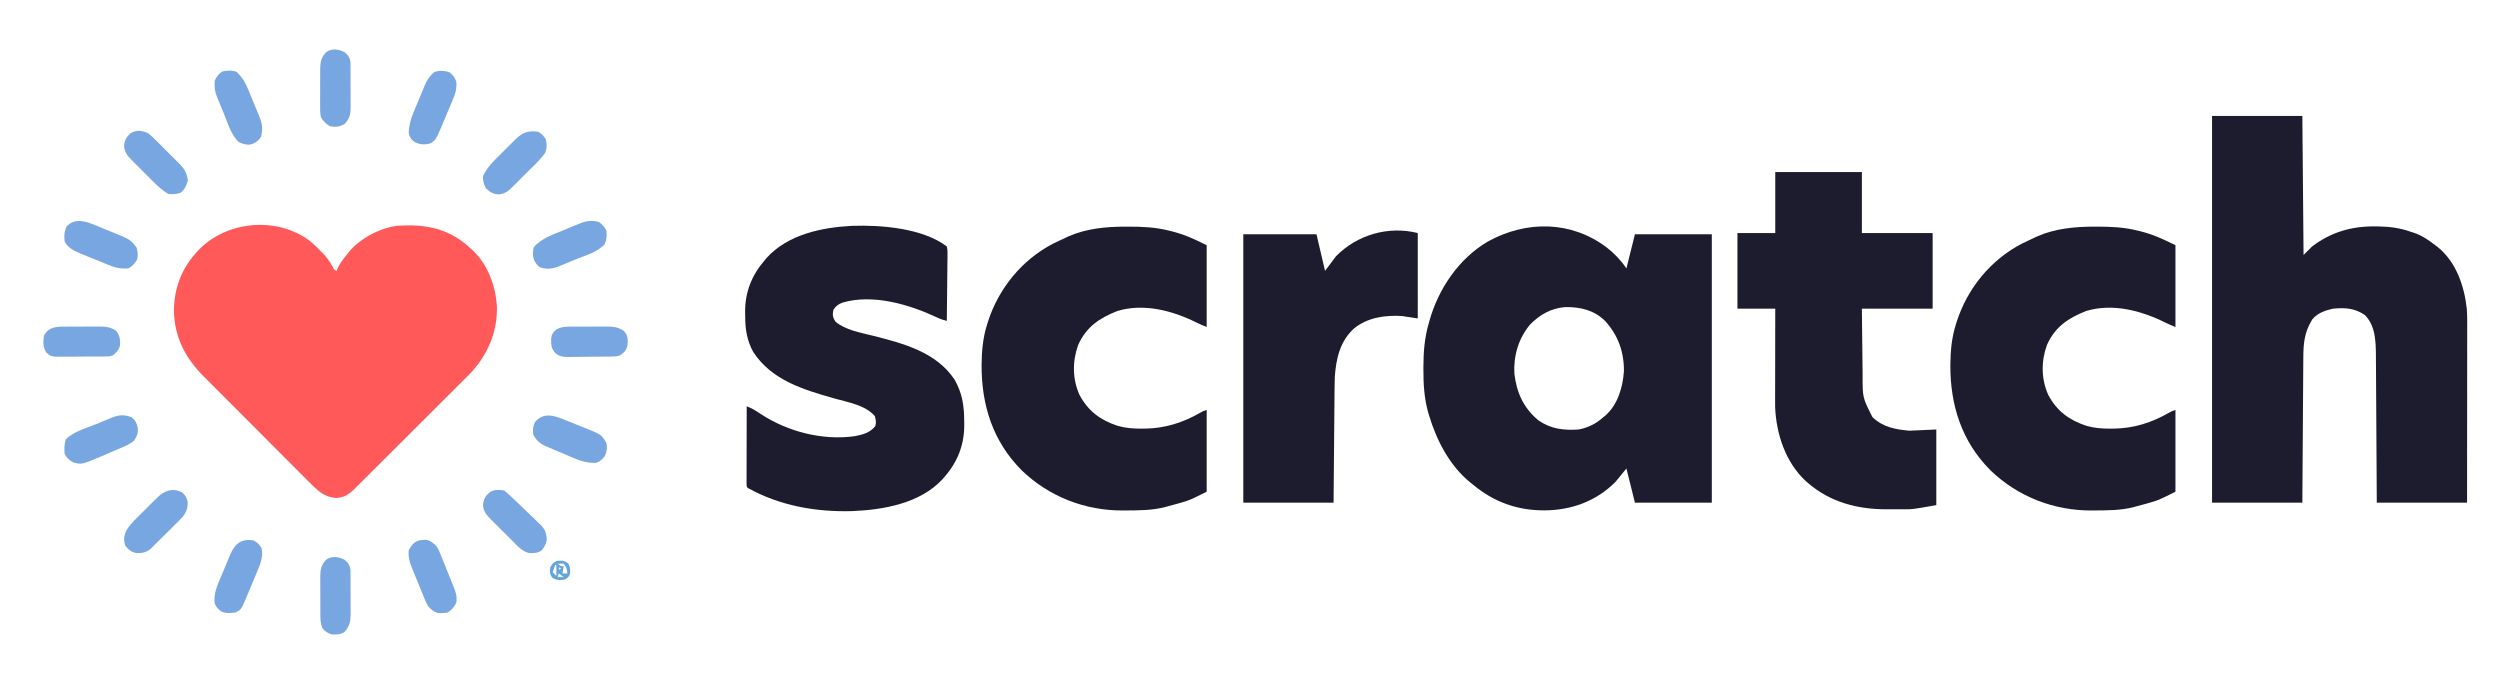 <?xml version="1.0" encoding="UTF-8"?>
<svg version="1.1" xmlns="http://www.w3.org/2000/svg" width="2049" height="558">
<path d="M0 0 C24.42 0 48.84 0 74 0 C74.33 37.62 74.66 75.24 75 114 C77.31 111.69 79.62 109.38 82 107 C97.123 95.49 113.972 90.401 132.812 90.562 C134.035 90.569 135.258 90.575 136.517 90.581 C145.926 90.743 154.119 91.87 163 95 C163.933 95.3 164.867 95.601 165.828 95.91 C172.299 98.203 177.599 101.814 183 106 C184.069 106.82 184.069 106.82 185.16 107.656 C200.103 119.864 206.809 139.516 208.797 158.192 C209.234 164.231 209.129 170.291 209.114 176.342 C209.113 177.88 209.113 179.419 209.114 180.957 C209.114 185.109 209.108 189.261 209.101 193.413 C209.095 197.762 209.095 202.11 209.093 206.458 C209.09 214.681 209.082 222.905 209.072 231.128 C209.059 242.247 209.053 253.367 209.048 264.487 C209.038 281.991 209.018 299.496 209 317 C184.58 317 160.16 317 135 317 C134.951 307.766 134.902 298.533 134.852 289.02 C134.816 283.154 134.78 277.289 134.742 271.424 C134.682 262.123 134.624 252.823 134.578 243.523 C134.545 236.748 134.505 229.972 134.457 223.197 C134.432 219.615 134.41 216.033 134.397 212.45 C134.381 208.436 134.351 204.423 134.319 200.409 C134.317 199.241 134.315 198.072 134.312 196.867 C134.192 184.871 134.049 172.186 125.25 163.188 C116.807 157.504 109.034 157.063 99 158 C92.71 159.427 86.06 161.736 82 167 C75.501 177.76 74.854 186.538 74.795 198.82 C74.785 200.099 74.775 201.378 74.765 202.695 C74.738 206.184 74.717 209.673 74.697 213.162 C74.675 216.815 74.647 220.468 74.621 224.121 C74.571 231.03 74.526 237.94 74.483 244.849 C74.424 254.191 74.358 263.534 74.292 272.876 C74.188 287.584 74.095 302.292 74 317 C49.58 317 25.16 317 0 317 C0 212.39 0 107.78 0 0 Z " fill="#1D1C2F" transform="translate(1813,95)"/>
<path d="M0 0 C6.235 4.91 11.596 10.456 16 17.062 C18.31 7.822 20.62 -1.417 23 -10.938 C43.79 -10.938 64.58 -10.938 86 -10.938 C86 61.663 86 134.262 86 209.062 C65.21 209.062 44.42 209.062 23 209.062 C19.535 195.202 19.535 195.202 16 181.062 C11.545 186.507 11.545 186.507 7 192.062 C-8.872 207.955 -29.074 215.249 -51.312 215.375 C-73.784 215.375 -92.753 208.452 -110 194.062 C-111.087 193.202 -111.087 193.202 -112.195 192.324 C-129.058 178.471 -139.635 157.872 -145.812 137.312 C-146.007 136.664 -146.202 136.016 -146.403 135.348 C-149.703 123.683 -150.406 112.113 -150.375 100.062 C-150.375 99.291 -150.375 98.52 -150.374 97.725 C-150.341 85.445 -149.453 73.909 -146 62.062 C-145.818 61.4 -145.636 60.737 -145.449 60.055 C-138.124 33.768 -121.236 8.801 -97.391 -5.078 C-65.842 -22.379 -29.171 -22.131 0 0 Z M-63.066 63.195 C-72.494 74.557 -76.689 88.858 -75.789 103.492 C-73.962 118.975 -68.26 131.422 -56.246 141.492 C-45.953 148.688 -35.232 149.926 -23 149.062 C-15.125 147.464 -8.964 144.391 -3 139.062 C-2.407 138.584 -1.814 138.106 -1.203 137.613 C8.988 128.662 13.059 114.403 13.965 101.34 C14.136 85.366 9.069 71.483 -1.75 59.812 C-10.77 51.154 -21.945 48.541 -34.152 48.758 C-45.705 49.673 -55.054 54.926 -63.066 63.195 Z " fill="#1D1C2F" transform="translate(1317,202.938)"/>
<path d="M0 0 C3.644 2.997 6.954 6.26 10.214 9.667 C10.851 10.331 11.487 10.995 12.144 11.679 C14.655 14.459 16.637 17.272 18.464 20.542 C19.862 23.726 19.862 23.726 22.214 24.667 C22.42 24.007 22.626 23.347 22.839 22.667 C24.729 18.543 27.408 15.212 30.214 11.667 C30.851 10.839 31.487 10.01 32.144 9.156 C41.402 -1.972 57.812 -10.702 72.214 -12.333 C93.665 -13.693 112.242 -10.647 129.042 3.71 C129.759 4.356 130.475 5.002 131.214 5.667 C131.848 6.22 132.482 6.773 133.136 7.343 C145.97 19.241 152.216 36.363 153.499 53.468 C154.015 75.071 146.004 93.597 131.255 109.121 C129.452 110.941 127.639 112.751 125.816 114.551 C124.808 115.562 123.8 116.574 122.792 117.586 C120.093 120.295 117.382 122.992 114.667 125.686 C111.814 128.521 108.971 131.368 106.126 134.213 C101.359 138.979 96.584 143.737 91.803 148.49 C86.284 153.978 80.775 159.476 75.271 164.981 C69.39 170.864 63.501 176.739 57.61 182.611 C55.92 184.297 54.231 185.985 52.543 187.672 C49.891 190.322 47.235 192.966 44.574 195.607 C43.137 197.035 41.705 198.469 40.273 199.902 C39.412 200.754 38.551 201.606 37.665 202.484 C36.55 203.594 36.55 203.594 35.413 204.726 C31.937 207.795 28.607 209.975 23.964 210.542 C23.278 210.643 22.592 210.744 21.886 210.847 C11.909 210.176 6.321 204.632 -0.427 197.771 C-1.46 196.743 -2.495 195.716 -3.53 194.69 C-6.325 191.914 -9.101 189.12 -11.873 186.321 C-14.788 183.383 -17.719 180.461 -20.647 177.536 C-25.565 172.62 -30.47 167.692 -35.369 162.757 C-41.012 157.072 -46.673 151.404 -52.343 145.746 C-57.819 140.282 -63.283 134.806 -68.741 129.326 C-71.054 127.003 -73.371 124.685 -75.69 122.37 C-78.43 119.634 -81.159 116.888 -83.88 114.135 C-84.874 113.134 -85.871 112.135 -86.871 111.14 C-101.872 96.211 -110.934 78.744 -111.224 57.355 C-111.11 39.815 -105.474 23.922 -93.786 10.667 C-93.13 9.917 -92.474 9.167 -91.798 8.394 C-68.713 -16.337 -27.239 -20.321 0 0 Z " fill="#FF595A" transform="translate(253.786,197.333)"/>
<path d="M0 0 C0.601 2.677 0.601 2.677 0.568 5.94 C0.567 7.161 0.567 8.382 0.566 9.64 C0.541 10.959 0.515 12.278 0.488 13.637 C0.479 15 0.472 16.363 0.467 17.727 C0.448 21.313 0.399 24.898 0.343 28.483 C0.292 32.143 0.269 35.803 0.244 39.463 C0.191 46.642 0.105 53.821 0 61 C-2.749 60.341 -5.147 59.556 -7.695 58.328 C-30.59 47.555 -60.371 38.659 -85.559 46.027 C-89.057 47.421 -90.973 48.814 -93 52 C-93.743 56.163 -93.604 58.094 -91.25 61.625 C-83.044 68.603 -70.619 70.602 -60.422 73.193 C-35.509 79.561 -8.683 86.506 6.43 109.211 C12.593 120.158 14.194 130.242 14.25 142.562 C14.281 144.238 14.281 144.238 14.312 145.947 C14.389 162.528 8.921 176.536 -2 189 C-2.532 189.615 -3.065 190.23 -3.613 190.863 C-22.032 210.689 -52.166 215.909 -77.971 216.927 C-107.745 217.659 -136.82 212.487 -163 198 C-164 197 -164 197 -164.12 194.374 C-164.118 193.204 -164.116 192.034 -164.114 190.828 C-164.114 190.184 -164.114 189.54 -164.114 188.877 C-164.113 186.739 -164.105 184.602 -164.098 182.465 C-164.096 180.987 -164.094 179.508 -164.093 178.03 C-164.09 174.132 -164.08 170.234 -164.069 166.336 C-164.058 162.362 -164.054 158.387 -164.049 154.412 C-164.038 146.608 -164.021 138.804 -164 131 C-159.826 132.588 -156.359 134.68 -152.688 137.188 C-130.571 151.801 -101.68 159.274 -75.266 155.461 C-68.617 154.092 -62.843 152.708 -58.562 147.125 C-57.752 144.062 -58.116 142.031 -59 139 C-66.87 129.925 -81.07 127.722 -92.188 124.562 C-117.454 117.358 -143.412 109.746 -158.602 86.555 C-163.912 76.853 -165.199 67.859 -165.25 57 C-165.271 55.926 -165.291 54.852 -165.312 53.746 C-165.392 37.293 -159.801 23.361 -149 11 C-148.502 10.408 -148.005 9.817 -147.492 9.207 C-130.105 -9.884 -102.488 -15.582 -77.848 -16.902 C-53.93 -17.722 -19.74 -15.059 0 0 Z " fill="#1D1C2F" transform="translate(776,202)"/>
<path d="M0 0 C23.43 0 46.86 0 71 0 C71 16.5 71 33 71 50 C90.14 50 109.28 50 129 50 C129 70.46 129 90.92 129 112 C109.86 112 90.72 112 71 112 C71.12 123.818 71.12 123.818 71.258 135.635 C71.318 140.462 71.376 145.29 71.422 150.117 C71.459 154.014 71.505 157.911 71.558 161.808 C71.576 163.286 71.592 164.765 71.603 166.244 C71.513 184.818 71.513 184.818 79.688 200.906 C88.341 209.141 98.397 210.971 110 212 C117.26 211.67 124.52 211.34 132 211 C132 231.46 132 251.92 132 273 C112.404 276.458 112.404 276.458 105.59 276.398 C104.808 276.401 104.027 276.404 103.222 276.407 C101.602 276.409 99.981 276.404 98.361 276.391 C95.935 276.375 93.51 276.391 91.084 276.41 C67.575 276.442 45.126 270.647 27 255 C26.334 254.429 25.667 253.858 24.98 253.27 C8.517 238.04 0.833 214.795 -0.09 192.857 C-0.121 190.691 -0.124 188.526 -0.114 186.359 C-0.114 185.548 -0.114 184.737 -0.114 183.902 C-0.113 181.256 -0.106 178.611 -0.098 175.965 C-0.096 174.117 -0.094 172.269 -0.093 170.421 C-0.09 165.583 -0.08 160.745 -0.069 155.906 C-0.058 150.959 -0.054 146.012 -0.049 141.064 C-0.038 131.376 -0.021 121.688 0 112 C-10.23 112 -20.46 112 -31 112 C-31 91.54 -31 71.08 -31 50 C-20.77 50 -10.54 50 0 50 C0 33.5 0 17 0 0 Z " fill="#1D1C2F" transform="translate(1455,141)"/>
<path d="M0 0 C0.767 -0.001 1.533 -0.001 2.323 -0.002 C13.722 0.014 24.653 0.42 35.75 3.25 C36.458 3.422 37.166 3.593 37.896 3.77 C48.439 6.377 56.766 10.258 66.75 15.25 C66.75 37.36 66.75 59.47 66.75 82.25 C63.727 81.041 60.941 79.9 58.07 78.445 C38.601 68.791 15.136 62.614 -6.41 69.137 C-21.096 74.894 -31.925 82.133 -38.562 96.938 C-43.414 110.337 -43.343 124.707 -37.562 137.777 C-30.471 151.138 -20.491 158.538 -6.25 163.25 C0.311 165.114 6.573 165.604 13.375 165.562 C14.338 165.558 15.302 165.553 16.295 165.548 C32.726 165.28 47.282 160.674 61.508 152.484 C63.75 151.25 63.75 151.25 66.75 150.25 C66.75 172.36 66.75 194.47 66.75 217.25 C52.722 224.264 52.722 224.264 45.062 226.438 C44.196 226.685 43.33 226.932 42.438 227.186 C39.881 227.897 37.318 228.578 34.75 229.25 C34.085 229.432 33.42 229.614 32.735 229.802 C22.216 232.584 11.493 232.557 0.688 232.625 C-0.029 232.633 -0.746 232.641 -1.484 232.649 C-32.711 232.915 -62.576 221.341 -85.078 199.516 C-108.534 175.889 -117.839 146.29 -117.744 113.509 C-117.633 102.075 -116.712 91.198 -113.25 80.25 C-113.036 79.557 -112.821 78.864 -112.601 78.15 C-103.847 50.703 -84.73 27.195 -59.073 13.91 C-55.828 12.29 -52.549 10.756 -49.25 9.25 C-48.38 8.84 -47.51 8.43 -46.613 8.008 C-31.921 1.572 -15.831 0.012 0 0 Z " fill="#1D1C2F" transform="translate(1716.25,185.75)"/>
<path d="M0 0 C0.767 -0.001 1.533 -0.001 2.323 -0.002 C13.722 0.014 24.653 0.42 35.75 3.25 C36.458 3.422 37.166 3.593 37.896 3.77 C48.439 6.377 56.766 10.258 66.75 15.25 C66.75 37.36 66.75 59.47 66.75 82.25 C63.727 81.041 60.941 79.9 58.07 78.445 C38.601 68.791 15.136 62.614 -6.41 69.137 C-21.096 74.894 -31.925 82.133 -38.562 96.938 C-43.414 110.337 -43.343 124.707 -37.562 137.777 C-30.471 151.138 -20.491 158.538 -6.25 163.25 C0.311 165.114 6.573 165.604 13.375 165.562 C14.338 165.558 15.302 165.553 16.295 165.548 C32.726 165.28 47.282 160.674 61.508 152.484 C63.75 151.25 63.75 151.25 66.75 150.25 C66.75 172.36 66.75 194.47 66.75 217.25 C52.722 224.264 52.722 224.264 45.062 226.438 C44.196 226.685 43.33 226.932 42.438 227.186 C39.881 227.897 37.318 228.578 34.75 229.25 C34.085 229.432 33.42 229.614 32.735 229.802 C22.216 232.584 11.493 232.557 0.688 232.625 C-0.029 232.633 -0.746 232.641 -1.484 232.649 C-32.711 232.915 -62.576 221.341 -85.078 199.516 C-108.534 175.889 -117.839 146.29 -117.744 113.509 C-117.633 102.075 -116.712 91.198 -113.25 80.25 C-113.036 79.557 -112.821 78.864 -112.601 78.15 C-103.847 50.703 -84.73 27.195 -59.073 13.91 C-55.828 12.29 -52.549 10.756 -49.25 9.25 C-48.38 8.84 -47.51 8.43 -46.613 8.008 C-31.921 1.572 -15.831 0.012 0 0 Z " fill="#1D1C2F" transform="translate(922.25,185.75)"/>
<path d="M0 0 C0 23.1 0 46.2 0 70 C-4.29 69.34 -8.58 68.68 -13 68 C-26.646 67.189 -41.017 69.186 -52 78 C-63.776 88.484 -66.937 102.926 -68 118 C-68.142 121.568 -68.183 125.133 -68.205 128.704 C-68.215 129.71 -68.225 130.716 -68.235 131.753 C-68.267 135.037 -68.292 138.321 -68.316 141.605 C-68.337 143.899 -68.358 146.193 -68.379 148.486 C-68.434 154.491 -68.484 160.497 -68.532 166.502 C-68.592 173.724 -68.658 180.947 -68.723 188.169 C-68.82 199.112 -68.909 210.056 -69 221 C-93.42 221 -117.84 221 -143 221 C-143 148.4 -143 75.8 -143 1 C-123.2 1 -103.4 1 -83 1 C-80.69 10.9 -78.38 20.8 -76 31 C-73.03 27.04 -70.06 23.08 -67 19 C-49.699 1.441 -24.213 -6.053 0 0 Z " fill="#1D1C2F" transform="translate(1162,191)"/>
<path d="M0 0 C2.906 2.377 3.966 4.302 4.875 7.938 C5.125 12.931 3.767 16.54 0.695 20.411 C-0.967 22.21 -2.681 23.933 -4.434 25.645 C-5.064 26.274 -5.694 26.903 -6.343 27.551 C-7.668 28.871 -8.999 30.186 -10.334 31.496 C-12.376 33.501 -14.401 35.521 -16.424 37.545 C-17.718 38.829 -19.013 40.112 -20.309 41.395 C-20.913 41.997 -21.517 42.599 -22.14 43.219 C-22.71 43.777 -23.281 44.335 -23.869 44.909 C-24.366 45.399 -24.863 45.889 -25.376 46.393 C-28.989 49.388 -32.184 50.131 -36.906 50.008 C-40.999 49.362 -43.857 47.112 -46.312 43.875 C-47.659 39.163 -47.471 35.77 -45.299 31.365 C-42.952 27.444 -40.025 24.358 -36.781 21.168 C-36.197 20.583 -35.613 19.999 -35.011 19.396 C-33.784 18.172 -32.554 16.951 -31.32 15.734 C-29.434 13.872 -27.562 11.996 -25.691 10.119 C-24.493 8.926 -23.294 7.734 -22.094 6.543 C-21.536 5.985 -20.979 5.426 -20.405 4.851 C-14.333 -1.111 -8.174 -3.652 0 0 Z " fill="#78A6E1" transform="translate(148.938,403.312)"/>
<path d="M0 0 C3.153 1.774 4.509 3.197 6.375 6.25 C7.247 10.087 7.269 13.296 6 17 C1.153 23.925 -5.591 29.777 -11.562 35.748 C-13.2 37.388 -14.83 39.035 -16.459 40.684 C-17.507 41.735 -18.556 42.786 -19.605 43.836 C-20.088 44.325 -20.57 44.815 -21.067 45.319 C-24.775 49.002 -27.215 50.838 -32.438 51.312 C-37.094 50.904 -39.434 49.51 -42.75 46.312 C-44.538 43.004 -45.45 39.721 -45 36 C-42.289 30.626 -39.116 26.682 -34.844 22.48 C-34.26 21.896 -33.675 21.311 -33.074 20.709 C-31.847 19.484 -30.616 18.263 -29.382 17.046 C-27.497 15.184 -25.625 13.309 -23.754 11.432 C-22.555 10.239 -21.356 9.047 -20.156 7.855 C-19.599 7.297 -19.041 6.739 -18.467 6.164 C-12.566 0.369 -8.187 -1.075 0 0 Z " fill="#78A6E1" transform="translate(441,108)"/>
<path d="M0 0 C3.118 2.651 4.208 5.006 4.938 8.938 C5.261 13.014 4.31 15.575 2 19 C-1.488 22.113 -5.66 23.766 -9.914 25.574 C-10.684 25.903 -11.453 26.232 -12.246 26.57 C-13.874 27.262 -15.503 27.95 -17.133 28.635 C-19.603 29.678 -22.061 30.746 -24.52 31.814 C-40.958 38.822 -40.958 38.822 -48 37 C-51.097 35.255 -53.383 33.233 -55 30 C-55.416 25.924 -55.371 22.166 -54.125 18.25 C-47.948 11.709 -37.314 8.931 -29.075 5.551 C-27.105 4.742 -25.139 3.926 -23.172 3.109 C-21.909 2.588 -20.646 2.067 -19.383 1.547 C-18.252 1.081 -17.122 0.616 -15.958 0.136 C-10.022 -2.144 -6.022 -2.214 0 0 Z " fill="#78A6E1" transform="translate(108,342)"/>
<path d="M0 0 C2.706 2.198 4.448 3.896 6 7 C6.38 11.563 6.427 14.074 4.5 18.25 C-1.461 24.807 -11.727 27.522 -19.836 30.856 C-21.281 31.453 -22.724 32.056 -24.164 32.666 C-26.271 33.556 -28.384 34.429 -30.5 35.297 C-31.45 35.705 -31.45 35.705 -32.42 36.121 C-37.935 38.341 -43.18 39.128 -48.812 36.875 C-52.177 33.991 -53.786 31.293 -54.203 26.82 C-54.009 21.064 -54.009 21.064 -51.668 18.596 C-47.266 14.721 -42.959 12.282 -37.539 10.098 C-36.749 9.771 -35.959 9.444 -35.145 9.107 C-33.486 8.426 -31.823 7.751 -30.158 7.084 C-27.629 6.064 -25.115 5.009 -22.602 3.951 C-20.977 3.289 -19.352 2.63 -17.727 1.973 C-16.986 1.658 -16.245 1.344 -15.481 1.02 C-10.2 -1.049 -5.528 -1.587 0 0 Z " fill="#78A6E1" transform="translate(491,182)"/>
<path d="M0 0 C3.24 2.565 4.696 4.087 6 8 C6.484 13.926 5.152 18.026 2.859 23.348 C2.536 24.123 2.212 24.898 1.879 25.696 C1.196 27.326 0.506 28.954 -0.189 30.579 C-1.246 33.053 -2.283 35.534 -3.316 38.018 C-3.986 39.607 -4.656 41.196 -5.328 42.785 C-5.636 43.52 -5.943 44.254 -6.26 45.011 C-10.606 55.119 -10.606 55.119 -14.75 58.375 C-19.937 59.816 -23.642 59.679 -28.375 57.312 C-31.248 54.782 -32.254 53.729 -33 50 C-32.832 43.642 -31.259 38.235 -28.797 32.422 C-28.317 31.26 -28.317 31.26 -27.828 30.075 C-27.155 28.453 -26.475 26.832 -25.791 25.215 C-24.75 22.749 -23.735 20.274 -22.723 17.797 C-22.061 16.213 -21.399 14.63 -20.734 13.047 C-20.435 12.313 -20.136 11.58 -19.828 10.824 C-17.897 6.327 -15.826 3.211 -12 0 C-7.821 -1.393 -4.249 -1.103 0 0 Z " fill="#78A6E1" transform="translate(368,59)"/>
<path d="M0 0 C4.739 4.473 7.493 9.484 9.902 15.461 C10.229 16.251 10.556 17.041 10.893 17.855 C11.574 19.514 12.249 21.177 12.916 22.842 C13.936 25.371 14.991 27.885 16.049 30.398 C16.711 32.023 17.37 33.648 18.027 35.273 C18.342 36.014 18.656 36.755 18.98 37.519 C21.084 42.891 21.367 47.363 20 53 C17.893 56.426 14.884 58.533 10.969 59.504 C7.447 59.714 4.924 58.965 1.75 57.5 C-4.807 51.539 -7.522 41.273 -10.856 33.164 C-11.453 31.719 -12.056 30.276 -12.666 28.836 C-13.556 26.729 -14.429 24.616 -15.297 22.5 C-15.569 21.866 -15.84 21.233 -16.121 20.58 C-18.055 15.777 -18.373 12.087 -18 7 C-16.311 3.622 -14.968 1.636 -11.812 -0.438 C-7.745 -1.251 -3.886 -1.589 0 0 Z " fill="#78A6E1" transform="translate(194,59)"/>
<path d="M0 0 C0.728 0.291 1.455 0.583 2.205 0.883 C3.728 1.497 5.25 2.114 6.77 2.736 C9.08 3.675 11.4 4.585 13.721 5.494 C27.775 11.135 27.775 11.135 31.895 17.988 C32.753 21.939 32.298 25.08 30.645 28.801 C28.335 31.688 26.362 33.722 22.638 34.398 C16.347 34.36 11.49 33.168 5.746 30.664 C4.926 30.321 4.106 29.978 3.262 29.624 C1.546 28.9 -0.167 28.168 -1.875 27.427 C-4.485 26.299 -7.108 25.205 -9.734 24.115 C-11.408 23.404 -13.082 22.692 -14.754 21.977 C-15.533 21.652 -16.312 21.328 -17.115 20.994 C-22.348 18.695 -25.481 16.238 -28.105 10.988 C-28.499 6.891 -28.339 4.475 -26.543 0.738 C-18.686 -8.126 -9.429 -3.807 0 0 Z " fill="#78A6E1" transform="translate(465.105,345.012)"/>
<path d="M0 0 C0.774 0.317 1.549 0.635 2.347 0.962 C3.969 1.631 5.589 2.306 7.207 2.987 C9.672 4.019 12.147 5.021 14.625 6.021 C16.209 6.679 17.792 7.339 19.375 8 C20.108 8.294 20.842 8.588 21.597 8.891 C26.605 11.04 29.316 13.325 32.422 17.832 C33.363 21.406 33.632 23.85 32.859 27.457 C30.936 30.635 28.817 33.292 25.422 34.832 C19.074 35.277 14.584 34.156 8.758 31.727 C7.962 31.405 7.166 31.084 6.347 30.754 C4.675 30.075 3.006 29.39 1.34 28.698 C-1.196 27.648 -3.741 26.624 -6.289 25.604 C-7.92 24.938 -9.55 24.271 -11.18 23.602 C-12.31 23.148 -12.31 23.148 -13.462 22.686 C-18.547 20.551 -24 17.989 -26.578 12.832 C-27.151 8.133 -26.996 4.682 -24.891 0.395 C-18.015 -7.225 -8.318 -3.488 0 0 Z " fill="#78A6E1" transform="translate(79.578,185.168)"/>
<path d="M0 0 C0.831 -0.04 1.663 -0.08 2.52 -0.121 C6.275 0.665 8.64 2.679 11.188 5.438 C12.781 8.074 13.9 10.831 15.02 13.695 C15.342 14.48 15.664 15.265 15.996 16.074 C17.013 18.564 18.007 21.063 19 23.562 C19.685 25.249 20.372 26.936 21.061 28.621 C27.732 45.017 27.732 45.017 27.188 51.438 C25.161 55.141 23.707 57.091 20.188 59.438 C17.918 59.809 17.918 59.809 15.375 59.875 C14.544 59.915 13.712 59.955 12.855 59.996 C9.09 59.208 6.73 57.215 4.188 54.438 C2.505 51.635 1.304 48.699 0.102 45.664 C-0.245 44.822 -0.592 43.98 -0.949 43.113 C-1.674 41.339 -2.392 39.562 -3.101 37.782 C-4.185 35.069 -5.299 32.37 -6.418 29.672 C-7.122 27.941 -7.824 26.209 -8.523 24.477 C-8.855 23.675 -9.186 22.874 -9.527 22.048 C-11.375 17.356 -12.333 13.566 -11.812 8.438 C-8.85 3.024 -6.306 0.165 0 0 Z " fill="#78A6E1" transform="translate(346.812,442.562)"/>
<path d="M0 0 C3.153 1.774 4.509 3.197 6.375 6.25 C7.92 13.047 5.387 19.302 2.762 25.48 C2.44 26.256 2.118 27.032 1.786 27.832 C1.107 29.46 0.424 31.086 -0.264 32.71 C-1.312 35.186 -2.339 37.669 -3.365 40.154 C-4.03 41.743 -4.696 43.331 -5.363 44.918 C-5.668 45.655 -5.972 46.391 -6.285 47.15 C-10.357 56.679 -10.357 56.679 -15 59 C-19.092 59.515 -23.236 59.944 -26.957 57.953 C-29.679 55.701 -31.798 53.746 -32.213 50.153 C-32.363 44.082 -31.097 39.526 -28.711 33.984 C-28.37 33.166 -28.029 32.347 -27.678 31.503 C-26.958 29.785 -26.23 28.071 -25.494 26.36 C-24.376 23.752 -23.294 21.132 -22.215 18.508 C-21.507 16.832 -20.798 15.158 -20.086 13.484 C-19.767 12.707 -19.448 11.93 -19.119 11.129 C-15.266 2.318 -9.837 -1.774 0 0 Z " fill="#78A6E1" transform="translate(208,443)"/>
<path d="M0 0 C3.032 2.598 4.412 4.454 4.886 8.444 C4.893 9.634 4.893 9.634 4.9 10.847 C4.914 12.204 4.914 12.204 4.929 13.588 C4.928 14.558 4.927 15.528 4.926 16.527 C4.93 17.531 4.934 18.534 4.939 19.568 C4.945 21.689 4.945 23.81 4.941 25.93 C4.938 29.172 4.961 32.413 4.986 35.654 C4.989 37.716 4.989 39.778 4.988 41.84 C4.997 42.808 5.007 43.776 5.016 44.773 C4.974 50.882 4.088 54.196 0.207 59.008 C-2.857 61.413 -6.598 61.353 -10.375 61.25 C-13.838 60.096 -15.679 59.082 -18.012 56.293 C-20.028 51.792 -19.823 47.571 -19.809 42.691 C-19.814 41.669 -19.819 40.648 -19.824 39.595 C-19.831 37.437 -19.83 35.279 -19.821 33.122 C-19.813 29.827 -19.841 26.535 -19.873 23.24 C-19.875 21.141 -19.874 19.041 -19.871 16.941 C-19.882 15.96 -19.894 14.979 -19.905 13.967 C-19.845 8.078 -19.252 4.76 -15.375 0.25 C-10.743 -3.389 -4.863 -2.522 0 0 Z " fill="#78A6E1" transform="translate(282.375,458.75)"/>
<path d="M0 0 C1.754 1.127 1.754 1.127 3.465 2.727 C4.152 3.363 4.839 4 5.547 4.655 C6.761 5.816 6.761 5.816 8 7 C9.02 7.956 10.041 8.912 11.062 9.868 C13.959 12.594 16.815 15.359 19.657 18.142 C20.849 19.302 22.048 20.454 23.256 21.597 C25.022 23.272 26.761 24.972 28.496 26.68 C29.035 27.18 29.573 27.68 30.128 28.196 C33.74 31.827 34.705 34.788 35.14 39.869 C34.885 43.755 33.334 45.909 31 49 C28.043 51.429 24.85 51.266 21.098 51.363 C15.271 50.354 11.235 45.542 7.238 41.539 C6.606 40.911 5.975 40.284 5.324 39.637 C3.994 38.313 2.667 36.987 1.343 35.658 C-0.683 33.63 -2.721 31.615 -4.76 29.602 C-6.053 28.311 -7.345 27.019 -8.637 25.727 C-9.549 24.828 -9.549 24.828 -10.48 23.911 C-14.052 20.3 -16.762 17.224 -17.152 11.938 C-16.58 6.773 -15.186 4.369 -11 1 C-7.403 -0.798 -3.911 -0.669 0 0 Z " fill="#78A6E1" transform="translate(413,402)"/>
<path d="M0 0 C2.783 1.961 5.112 4.269 7.492 6.695 C8.164 7.362 8.836 8.028 9.529 8.714 C10.939 10.121 12.342 11.535 13.738 12.956 C15.869 15.119 18.03 17.248 20.195 19.375 C21.567 20.751 22.937 22.128 24.305 23.508 C25.269 24.454 25.269 24.454 26.252 25.418 C30.452 29.752 32.19 32.977 33 39 C31.75 43.013 30.43 46.428 27 49 C23.381 50.206 20.808 50.323 17 50 C12.104 47.181 8.306 43.599 4.359 39.625 C3.751 39.019 3.143 38.412 2.516 37.788 C1.24 36.513 -0.034 35.235 -1.306 33.955 C-3.251 31.999 -5.207 30.054 -7.164 28.109 C-8.407 26.865 -9.649 25.62 -10.891 24.375 C-11.474 23.796 -12.057 23.216 -12.658 22.62 C-16.471 18.763 -18.806 16.135 -19.312 10.562 C-18.899 5.845 -17.551 3.401 -14.062 0.25 C-9.316 -2.627 -5.025 -2.129 0 0 Z " fill="#78A6E1" transform="translate(121,109)"/>
<path d="M0 0 C3.032 2.598 4.412 4.454 4.886 8.444 C4.893 9.634 4.893 9.634 4.9 10.847 C4.914 12.204 4.914 12.204 4.929 13.588 C4.928 14.558 4.927 15.528 4.926 16.527 C4.93 17.531 4.934 18.534 4.939 19.568 C4.945 21.689 4.945 23.81 4.941 25.93 C4.938 29.172 4.961 32.413 4.986 35.654 C4.989 37.716 4.989 39.778 4.988 41.84 C4.997 42.808 5.007 43.776 5.016 44.773 C4.974 50.864 4.323 54.552 -0.125 59 C-3.995 61.15 -7.683 61.613 -12 60.688 C-15.246 58.723 -17.55 56.558 -19.375 53.25 C-20.09 49.693 -20.053 46.213 -20.004 42.594 C-20.006 41.573 -20.009 40.553 -20.011 39.501 C-20.01 37.35 -19.997 35.198 -19.972 33.046 C-19.938 29.761 -19.951 26.477 -19.971 23.191 C-19.964 21.096 -19.954 19.001 -19.941 16.906 C-19.946 15.928 -19.951 14.95 -19.956 13.942 C-19.856 8.075 -19.23 4.748 -15.375 0.25 C-10.743 -3.389 -4.863 -2.522 0 0 Z " fill="#78A6E1" transform="translate(282.375,42.75)"/>
<path d="M0 0 C0.955 -0.004 1.911 -0.009 2.895 -0.013 C4.911 -0.019 6.928 -0.019 8.944 -0.015 C12.021 -0.012 15.097 -0.035 18.174 -0.061 C20.137 -0.063 22.1 -0.064 24.062 -0.062 C24.978 -0.072 25.894 -0.081 26.838 -0.09 C32.019 -0.053 35.608 0.423 40.098 3.301 C42.879 6.141 43.549 8.231 43.598 12.176 C43.5 15.845 43.06 18.007 40.723 20.863 C37.384 23.963 35.971 24.425 31.56 24.494 C30.618 24.51 29.677 24.526 28.707 24.542 C24.394 24.587 20.081 24.628 15.769 24.651 C13.495 24.667 11.222 24.695 8.948 24.733 C5.67 24.788 2.392 24.81 -0.887 24.824 C-2.406 24.858 -2.406 24.858 -3.956 24.893 C-8.552 24.879 -11.86 24.857 -15.528 21.893 C-19.242 17.838 -19.245 15.129 -19.184 9.781 C-18.781 6.234 -17.577 4.614 -14.902 2.301 C-10.133 -0.304 -5.29 -0.005 0 0 Z " fill="#78A6E1" transform="translate(470.902,267.699)"/>
<path d="M0 0 C0.955 -0.004 1.911 -0.009 2.895 -0.013 C4.911 -0.019 6.928 -0.019 8.944 -0.015 C12.021 -0.012 15.097 -0.035 18.174 -0.061 C20.137 -0.063 22.1 -0.064 24.062 -0.062 C24.978 -0.072 25.894 -0.081 26.838 -0.09 C32.012 -0.053 35.622 0.407 40.098 3.301 C43.278 6.905 43.667 10.424 43.527 15.078 C42.792 18.884 40.873 20.657 38.098 23.301 C35.71 24.495 34.209 24.44 31.544 24.462 C30.599 24.472 29.654 24.481 28.681 24.491 C27.657 24.495 26.633 24.5 25.578 24.504 C24.527 24.51 23.477 24.515 22.394 24.521 C20.167 24.531 17.94 24.537 15.714 24.541 C12.309 24.551 8.906 24.582 5.502 24.613 C3.34 24.62 1.178 24.625 -0.984 24.629 C-2.511 24.647 -2.511 24.647 -4.069 24.666 C-12.935 24.638 -12.935 24.638 -16.902 21.301 C-19.8 17.077 -19.549 12.224 -18.902 7.301 C-14.61 -0.33 -7.864 -0.008 0 0 Z " fill="#78A6E1" transform="translate(54.902,267.699)"/>
<path d="M0 0 C1.906 0.414 1.906 0.414 4.406 1.977 C6.49 5.363 6.464 7.508 5.906 11.414 C4.406 13.852 4.406 13.852 1.906 15.414 C-2.169 16.224 -5.083 16.071 -8.594 13.789 C-10.561 10.674 -10.686 9.042 -10.094 5.414 C-7.586 0.607 -5.169 -0.366 0 0 Z M-4.094 2.414 C-1.417 4.599 -1.417 4.599 0.906 4.414 C0.576 6.394 0.246 8.374 -0.094 10.414 C1.226 10.414 2.546 10.414 3.906 10.414 C3.459 5.935 3.459 5.935 0.906 2.414 C-1.677 2.247 -1.677 2.247 -4.094 2.414 Z M-6.094 3.414 C-6.754 5.394 -7.414 7.374 -8.094 9.414 C-7.104 10.404 -6.114 11.394 -5.094 12.414 C-5.094 9.444 -5.094 6.474 -5.094 3.414 C-5.424 3.414 -5.754 3.414 -6.094 3.414 Z M-3.094 5.414 C-3.094 6.074 -3.094 6.734 -3.094 7.414 C-2.434 7.084 -1.774 6.754 -1.094 6.414 C-1.754 6.084 -2.414 5.754 -3.094 5.414 Z M-3.094 10.414 C-3.424 11.404 -3.754 12.394 -4.094 13.414 C-2.444 13.414 -0.794 13.414 0.906 13.414 C-0.414 12.424 -1.734 11.434 -3.094 10.414 Z " fill="#63A5DA" transform="translate(461.094,459.586)"/>
</svg>
